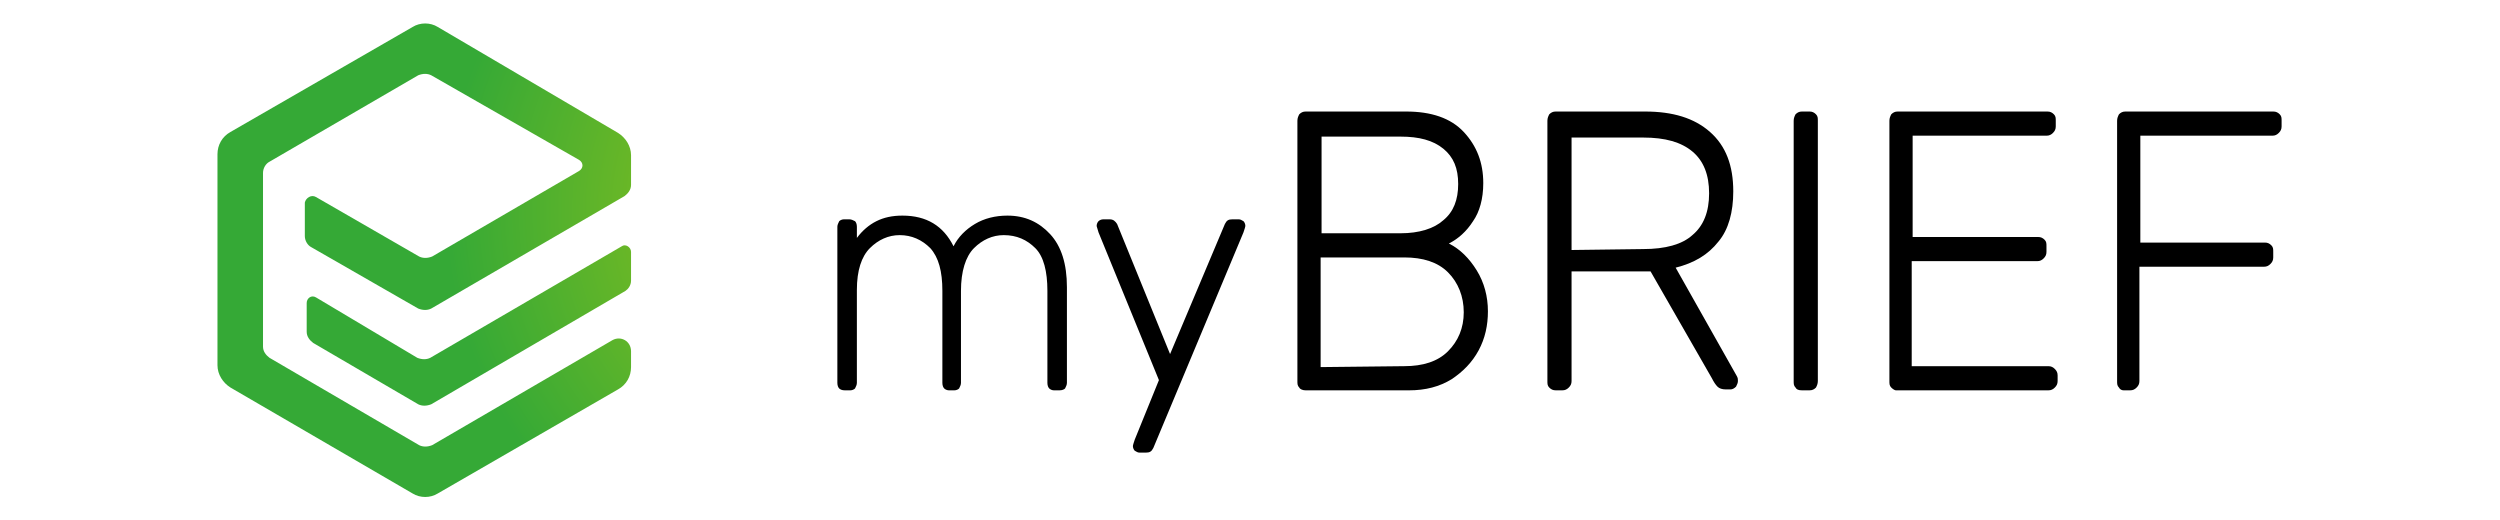 <?xml version="1.0" encoding="utf-8"?>
<!-- Generator: Adobe Illustrator 25.0.0, SVG Export Plug-In . SVG Version: 6.00 Build 0)  -->
<svg version="1.1" id="Calque_1" xmlns="http://www.w3.org/2000/svg" xmlns:xlink="http://www.w3.org/1999/xlink" x="0px" y="0px"
	 viewBox="0 0 269 56" style="enable-background:new 0 0 269 56;" xml:space="preserve">
<style type="text/css">
	.st0{fill:url(#SVGID_1_);}
</style>
<g>
	<path d="M90.3,41.8c-0.1-0.1-0.2-0.3-0.2-0.6V24.4c0-0.2,0.1-0.4,0.2-0.6c0.1-0.1,0.3-0.2,0.5-0.2h0.6c0.2,0,0.4,0.1,0.6,0.2
		c0.1,0.1,0.2,0.3,0.2,0.6v1.2c0.6-0.8,1.3-1.4,2.1-1.8c0.8-0.4,1.7-0.6,2.8-0.6c2.6,0,4.4,1.1,5.5,3.3c0.5-1,1.3-1.8,2.3-2.4
		c1-0.6,2.2-0.9,3.5-0.9c1.9,0,3.4,0.7,4.6,2c1.2,1.3,1.8,3.2,1.8,5.7v10.3c0,0.2-0.1,0.4-0.2,0.6c-0.1,0.1-0.3,0.2-0.6,0.2h-0.6
		c-0.2,0-0.4-0.1-0.5-0.2c-0.1-0.1-0.2-0.3-0.2-0.6v-9.9c0-2.1-0.4-3.7-1.3-4.6c-0.9-0.9-2-1.4-3.4-1.4c-1.2,0-2.3,0.5-3.2,1.4
		c-0.9,0.9-1.4,2.5-1.4,4.6v9.9c0,0.2-0.1,0.4-0.2,0.6c-0.1,0.1-0.3,0.2-0.5,0.2h-0.6c-0.2,0-0.4-0.1-0.5-0.2
		c-0.1-0.1-0.2-0.3-0.2-0.6v-9.9c0-2.1-0.4-3.6-1.3-4.6c-0.9-0.9-2-1.4-3.3-1.4c-1.2,0-2.3,0.5-3.2,1.4c-0.9,0.9-1.4,2.4-1.4,4.5v10
		c0,0.2-0.1,0.4-0.2,0.6c-0.1,0.1-0.3,0.2-0.5,0.2h-0.6C90.6,42,90.4,41.9,90.3,41.8L90.3,41.8L90.3,41.8z"/>
	<path d="M122.1,48.5c-0.1-0.1-0.2-0.3-0.2-0.5c0-0.1,0.1-0.4,0.2-0.7l2.6-6.4L118.2,25c-0.1-0.4-0.2-0.6-0.2-0.7
		c0-0.2,0.1-0.4,0.2-0.5s0.3-0.2,0.5-0.2h0.7c0.4,0,0.6,0.2,0.8,0.5l5.7,14l5.9-14c0.2-0.4,0.4-0.5,0.8-0.5h0.7
		c0.2,0,0.3,0.1,0.5,0.2c0.1,0.1,0.2,0.3,0.2,0.5c0,0.1-0.1,0.4-0.2,0.7l-9.7,23.2c-0.2,0.4-0.4,0.5-0.8,0.5h-0.7
		C122.4,48.7,122.3,48.6,122.1,48.5z"/>
	<path d="M139.8,41.7c-0.2-0.2-0.2-0.4-0.2-0.7v-28c0-0.3,0.1-0.5,0.2-0.7c0.2-0.2,0.4-0.3,0.7-0.3h10.8c2.7,0,4.8,0.7,6.2,2.2
		s2.1,3.3,2.1,5.5c0,1.7-0.4,3.1-1.1,4.1c-0.7,1.1-1.6,1.9-2.6,2.4c1.2,0.6,2.2,1.6,3,2.9c0.8,1.3,1.2,2.8,1.2,4.4
		c0,1.5-0.3,2.9-1,4.2c-0.7,1.3-1.7,2.3-2.9,3.1c-1.3,0.8-2.8,1.2-4.6,1.2h-11.1C140.2,42,139.9,41.9,139.8,41.7z M150.7,25.1
		c2,0,3.6-0.5,4.6-1.4c1.1-0.9,1.6-2.2,1.6-3.9c0-1.7-0.5-2.9-1.6-3.8c-1.1-0.9-2.6-1.3-4.6-1.3h-8.5v10.4
		C142.1,25.1,150.7,25.1,150.7,25.1z M151.1,39.4c2,0,3.6-0.5,4.7-1.6c1.1-1.1,1.7-2.5,1.7-4.2c0-1.7-0.6-3.2-1.7-4.3
		c-1.1-1.1-2.7-1.6-4.7-1.6h-9v11.8L151.1,39.4C151.1,39.4,151.1,39.4,151.1,39.4z"/>
	<path d="M166.7,41.7c-0.2-0.2-0.2-0.4-0.2-0.7v-28c0-0.3,0.1-0.5,0.2-0.7c0.2-0.2,0.4-0.3,0.7-0.3h9.6c3,0,5.3,0.7,7,2.2
		c1.7,1.5,2.5,3.6,2.5,6.4c0,2.2-0.5,4.1-1.6,5.4c-1.1,1.4-2.6,2.3-4.6,2.8l6.6,11.7c0.1,0.2,0.1,0.3,0.1,0.5c0,0.2-0.1,0.4-0.2,0.6
		c-0.2,0.2-0.4,0.3-0.6,0.3h-0.5c-0.4,0-0.7-0.1-0.9-0.3c-0.2-0.2-0.4-0.5-0.6-0.9l-6.6-11.5h-8.5V41c0,0.3-0.1,0.5-0.3,0.7
		c-0.2,0.2-0.4,0.3-0.7,0.3h-0.7C167.1,42,166.9,41.9,166.7,41.7C166.7,41.7,166.7,41.7,166.7,41.7z M176.8,26.8
		c2.4,0,4.2-0.5,5.3-1.5c1.2-1,1.8-2.5,1.8-4.5s-0.6-3.5-1.8-4.5c-1.2-1-2.9-1.5-5.3-1.5h-7.7v12.1L176.8,26.8
		C176.8,26.8,176.8,26.8,176.8,26.8z"/>
	<path d="M193.2,41.7c-0.2-0.2-0.2-0.4-0.2-0.7V13c0-0.3,0.1-0.5,0.2-0.7c0.2-0.2,0.4-0.3,0.7-0.3h0.8c0.3,0,0.5,0.1,0.7,0.3
		c0.2,0.2,0.2,0.4,0.2,0.7v28c0,0.3-0.1,0.5-0.2,0.7c-0.2,0.2-0.4,0.3-0.7,0.3h-0.8C193.5,42,193.3,41.9,193.2,41.7
		C193.2,41.7,193.2,41.7,193.2,41.7z"/>
	<path d="M203.5,41.7c-0.2-0.2-0.2-0.4-0.2-0.7v-28c0-0.3,0.1-0.5,0.2-0.7c0.2-0.2,0.4-0.3,0.7-0.3h16.1c0.3,0,0.5,0.1,0.7,0.3
		c0.2,0.2,0.2,0.4,0.2,0.7v0.6c0,0.3-0.1,0.5-0.3,0.7c-0.2,0.2-0.4,0.3-0.7,0.3h-14.4v10.9h13.5c0.3,0,0.5,0.1,0.7,0.3
		c0.2,0.2,0.2,0.4,0.2,0.7v0.6c0,0.3-0.1,0.5-0.3,0.7c-0.2,0.2-0.4,0.3-0.7,0.3h-13.5v11.3h14.7c0.3,0,0.5,0.1,0.7,0.3
		c0.2,0.2,0.3,0.4,0.3,0.7V41c0,0.3-0.1,0.5-0.3,0.7c-0.2,0.2-0.4,0.3-0.7,0.3h-16.4C203.9,42,203.7,41.9,203.5,41.7
		C203.5,41.7,203.5,41.7,203.5,41.7z"/>
	<path d="M228,41.7c-0.2-0.2-0.2-0.4-0.2-0.7v-28c0-0.3,0.1-0.5,0.2-0.7c0.2-0.2,0.4-0.3,0.7-0.3h15.9c0.3,0,0.5,0.1,0.7,0.3
		c0.2,0.2,0.2,0.4,0.2,0.7v0.6c0,0.3-0.1,0.5-0.3,0.7c-0.2,0.2-0.4,0.3-0.7,0.3h-14.2v11.5h13.4c0.3,0,0.5,0.1,0.7,0.3
		c0.2,0.2,0.2,0.4,0.2,0.7v0.6c0,0.3-0.1,0.5-0.3,0.7c-0.2,0.2-0.4,0.3-0.7,0.3h-13.4V41c0,0.3-0.1,0.5-0.3,0.7
		c-0.2,0.2-0.4,0.3-0.7,0.3h-0.7C228.3,42,228.1,41.9,228,41.7L228,41.7z"/>
	
		<radialGradient id="SVGID_1_" cx="120.242" cy="44.089" r="1.719" gradientTransform="matrix(24.976 0 0 -24.976 -2912.292 1123.832)" gradientUnits="userSpaceOnUse">
		<stop  offset="0" style="stop-color:#A5C715"/>
		<stop  offset="1" style="stop-color:#35A936"/>
	</radialGradient>
	<path class="st0" d="M34,21.2l11.1,6.4c0.4,0.2,0.9,0.2,1.4,0l15.8-9.2c0.5-0.3,0.5-0.9,0-1.2L46.4,8.1c-0.4-0.2-0.9-0.2-1.4,0
		L29,17.4c-0.4,0.2-0.7,0.7-0.7,1.2v18.7c0,0.5,0.3,0.9,0.7,1.2l16.1,9.4c0.4,0.2,0.9,0.2,1.4,0l19.4-11.3c0.9-0.5,2,0.1,2,1.2v1.7
		c0,1-0.5,1.9-1.4,2.4L47.1,53.1c-0.8,0.5-1.9,0.5-2.7,0L24.8,41.7c-0.8-0.5-1.4-1.4-1.4-2.4V16.6c0-1,0.5-1.9,1.4-2.4L44.4,2.9
		c0.8-0.5,1.9-0.5,2.7,0l19.4,11.4c0.8,0.5,1.4,1.4,1.4,2.4v3.2c0,0.5-0.3,0.9-0.7,1.2L46.4,33.2c-0.4,0.2-0.9,0.2-1.4,0l-11.5-6.6
		c-0.4-0.2-0.7-0.7-0.7-1.2v-3.6C32.9,21.3,33.5,20.9,34,21.2C34,21.2,34,21.2,34,21.2z M67.9,30.2v-3.1c0-0.5-0.6-0.9-1-0.6
		l-20.6,12c-0.4,0.2-0.9,0.2-1.4,0L34,32c-0.5-0.3-1,0.1-1,0.6v3.1c0,0.5,0.3,0.9,0.7,1.2l11.3,6.6c0.4,0.2,0.9,0.2,1.4,0l20.9-12.2
		C67.6,31.1,67.9,30.7,67.9,30.2C67.9,30.2,67.9,30.2,67.9,30.2z"/>
</g>
</svg>
